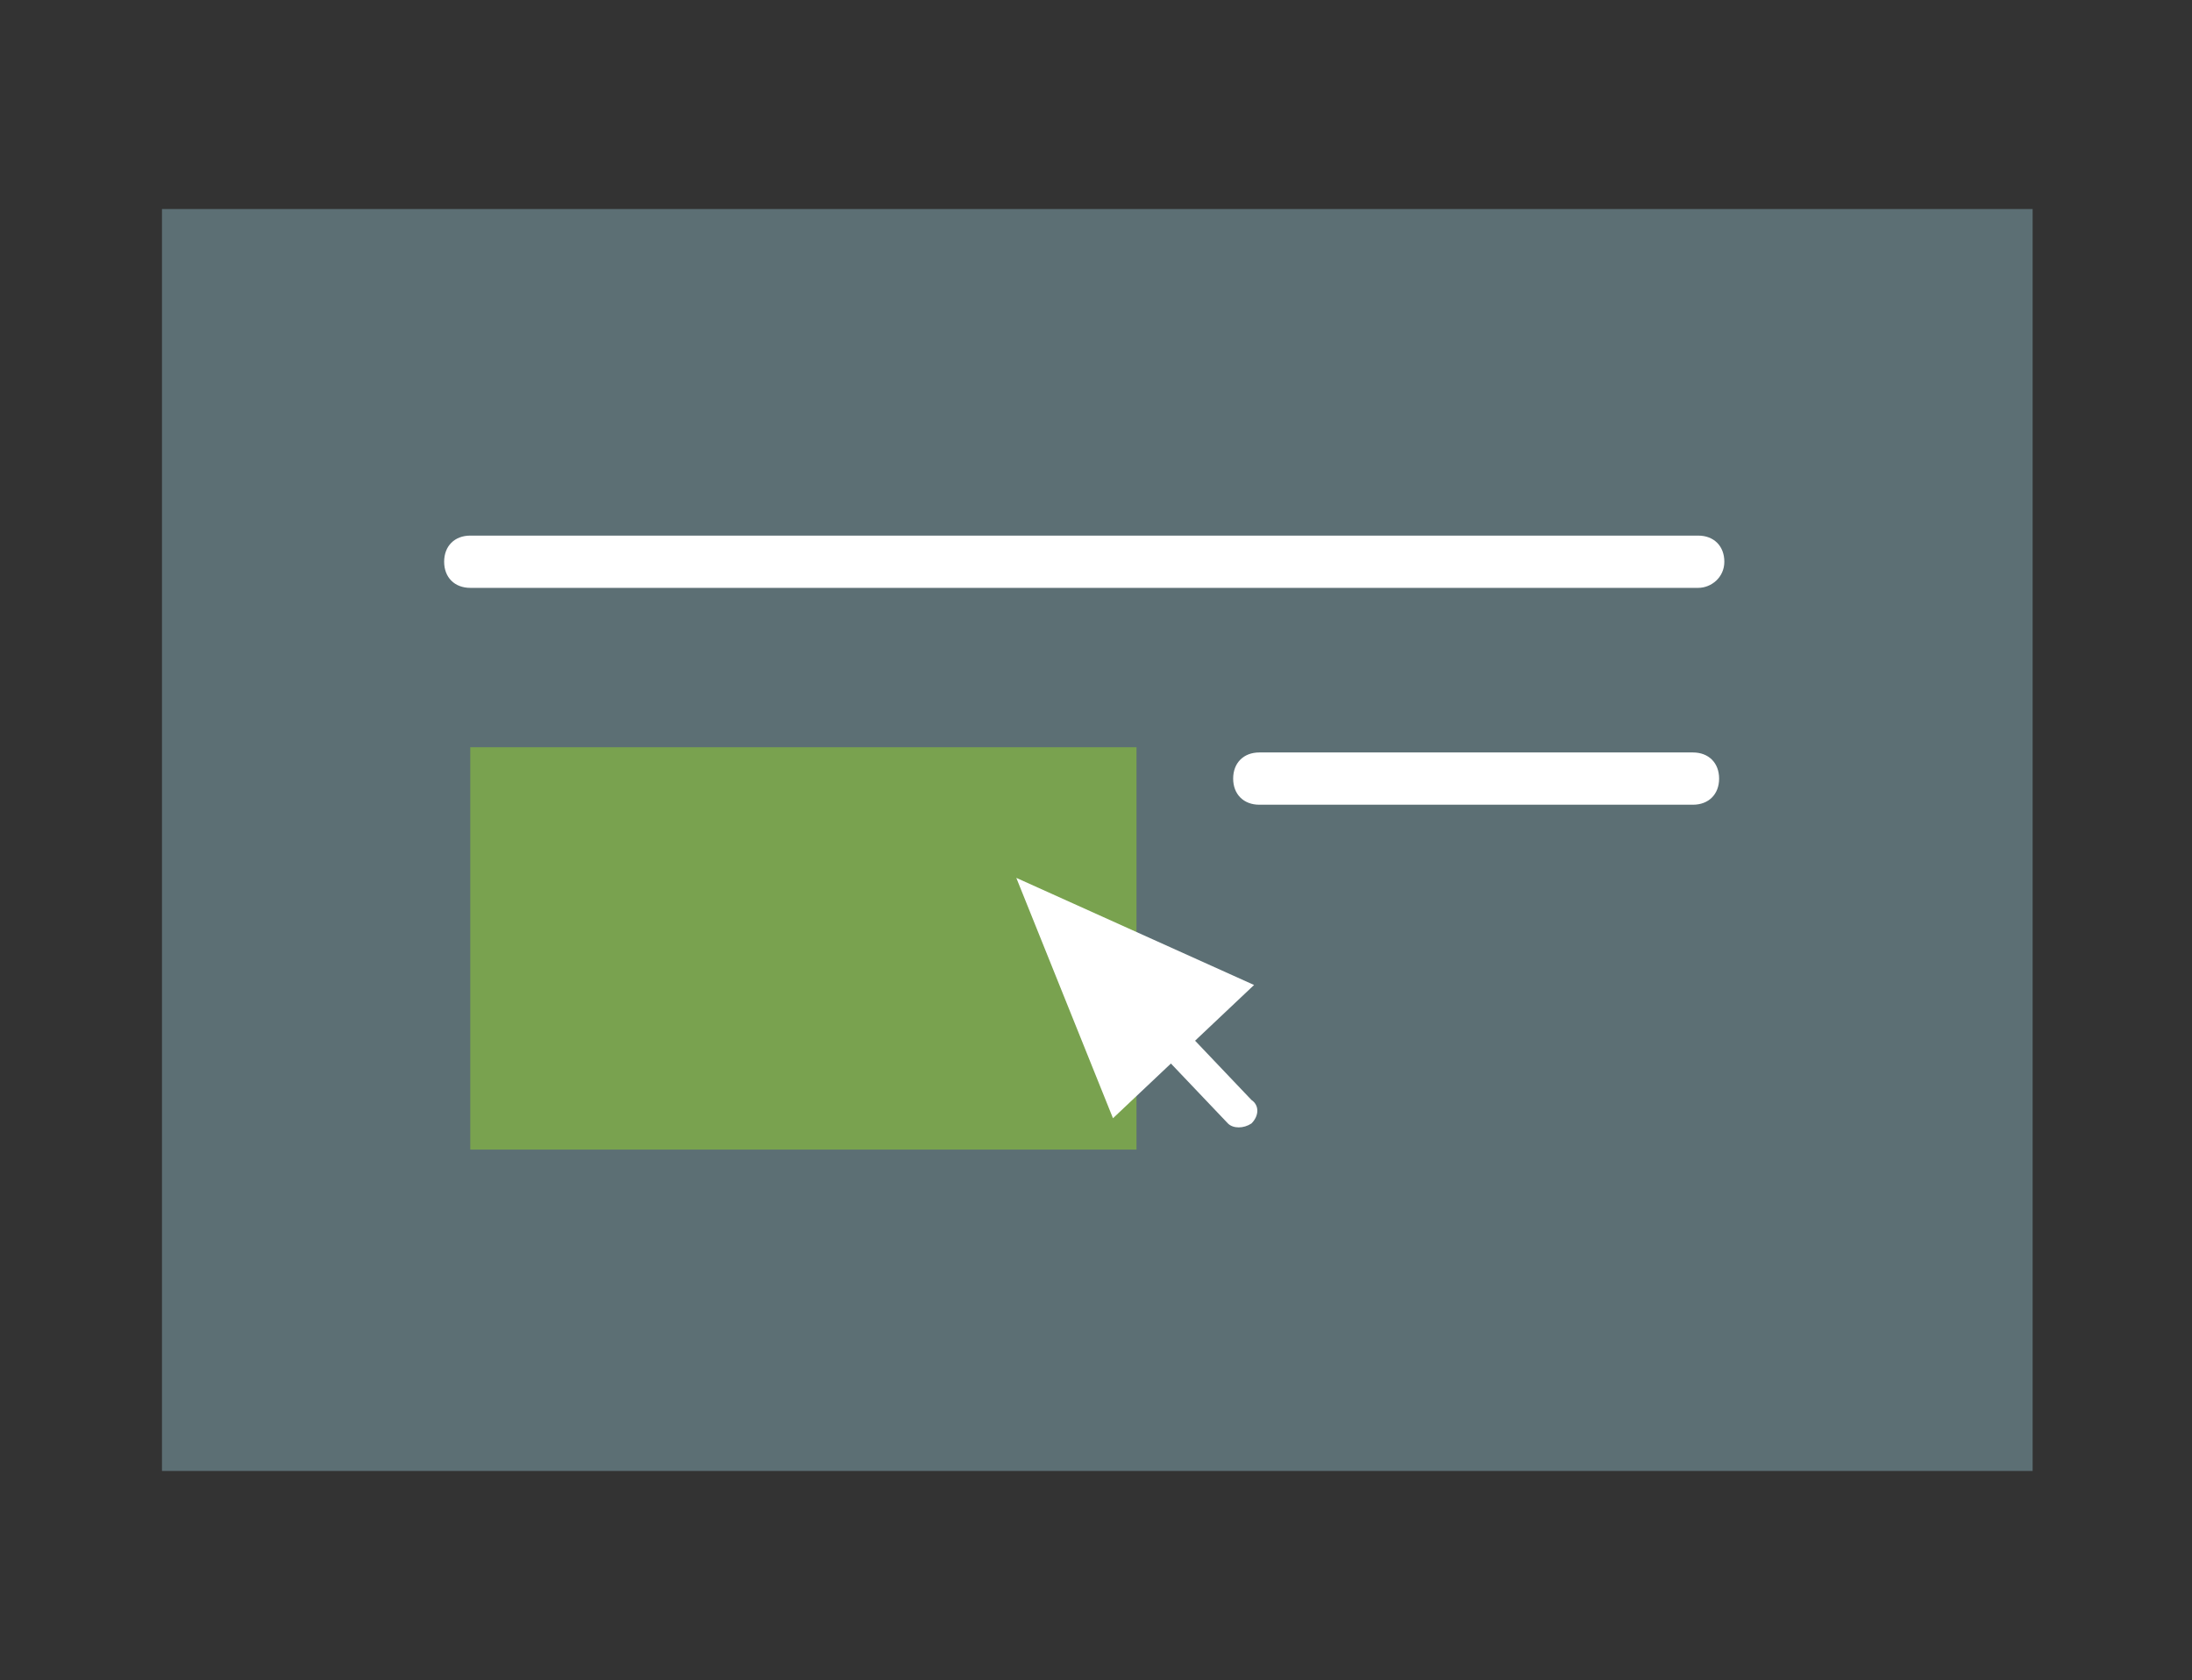 <?xml version="1.0" encoding="utf-8"?>
<!-- Generator: Adobe Illustrator 24.2.0, SVG Export Plug-In . SVG Version: 6.00 Build 0)  -->
<!DOCTYPE svg PUBLIC "-//W3C//DTD SVG 1.1//EN" "http://www.w3.org/Graphics/SVG/1.1/DTD/svg11.dtd">
<svg version="1.1" id="Layer_1" xmlns:x="http://ns.adobe.com/Extensibility/1.0/" xmlns:i="http://ns.adobe.com/AdobeIllustrator/10.0/" xmlns:graph="http://ns.adobe.com/Graphs/1.0/"
	 xmlns="http://www.w3.org/2000/svg" xmlns:xlink="http://www.w3.org/1999/xlink" x="0px" y="0px" viewBox="0 0 83.9 64.3"
	 style="enable-background:new 0 0 83.9 64.3;" xml:space="preserve">
<rect x="0" y="0" width="83.9" height="64.3" fill="#333333" stroke="none"/>
<style type="text/css">
	.st0{fill:#79A24F;}
	.st1{fill:#5C6F74;}
	.st2{fill:#FFFFFF;}
	.st3{fill:#1C75BC;}
	.st4{fill:#1CD0BC;}
	.st5{fill:#89AA61;}
</style>
<g>
	<rect x="6.2" y="8" class="st1" width="71.6" height="48.3"/>
	<path class="st2" d="M65,22.5H18c-0.6,0-1-0.4-1-1s0.4-1,1-1h47c0.6,0,1,0.4,1,1S65.5,22.5,65,22.5z"/>
	<rect x="18" y="28.6" class="st0" width="25.5" height="15.4"/>
	<g>
		<g>
			<path class="st2" d="M47.9,43c-0.3,0.2-0.7,0.2-0.9,0l-3.9-4.1c-0.2-0.3-0.2-0.7,0-0.9c0.3-0.2,0.7-0.2,0.9,0l3.9,4.1
				C48.2,42.3,48.2,42.7,47.9,43z"/>
			<g>
				<polygon class="st2" points="42.6,42.8 38.9,33.6 48,37.7 				"/>
			</g>
		</g>
	</g>
	<path class="st2" d="M64.8,30.8H48.2c-0.6,0-1-0.4-1-1s0.4-1,1-1h16.6c0.6,0,1,0.4,1,1S65.4,30.8,64.8,30.8z"/>
</g>
</svg>
